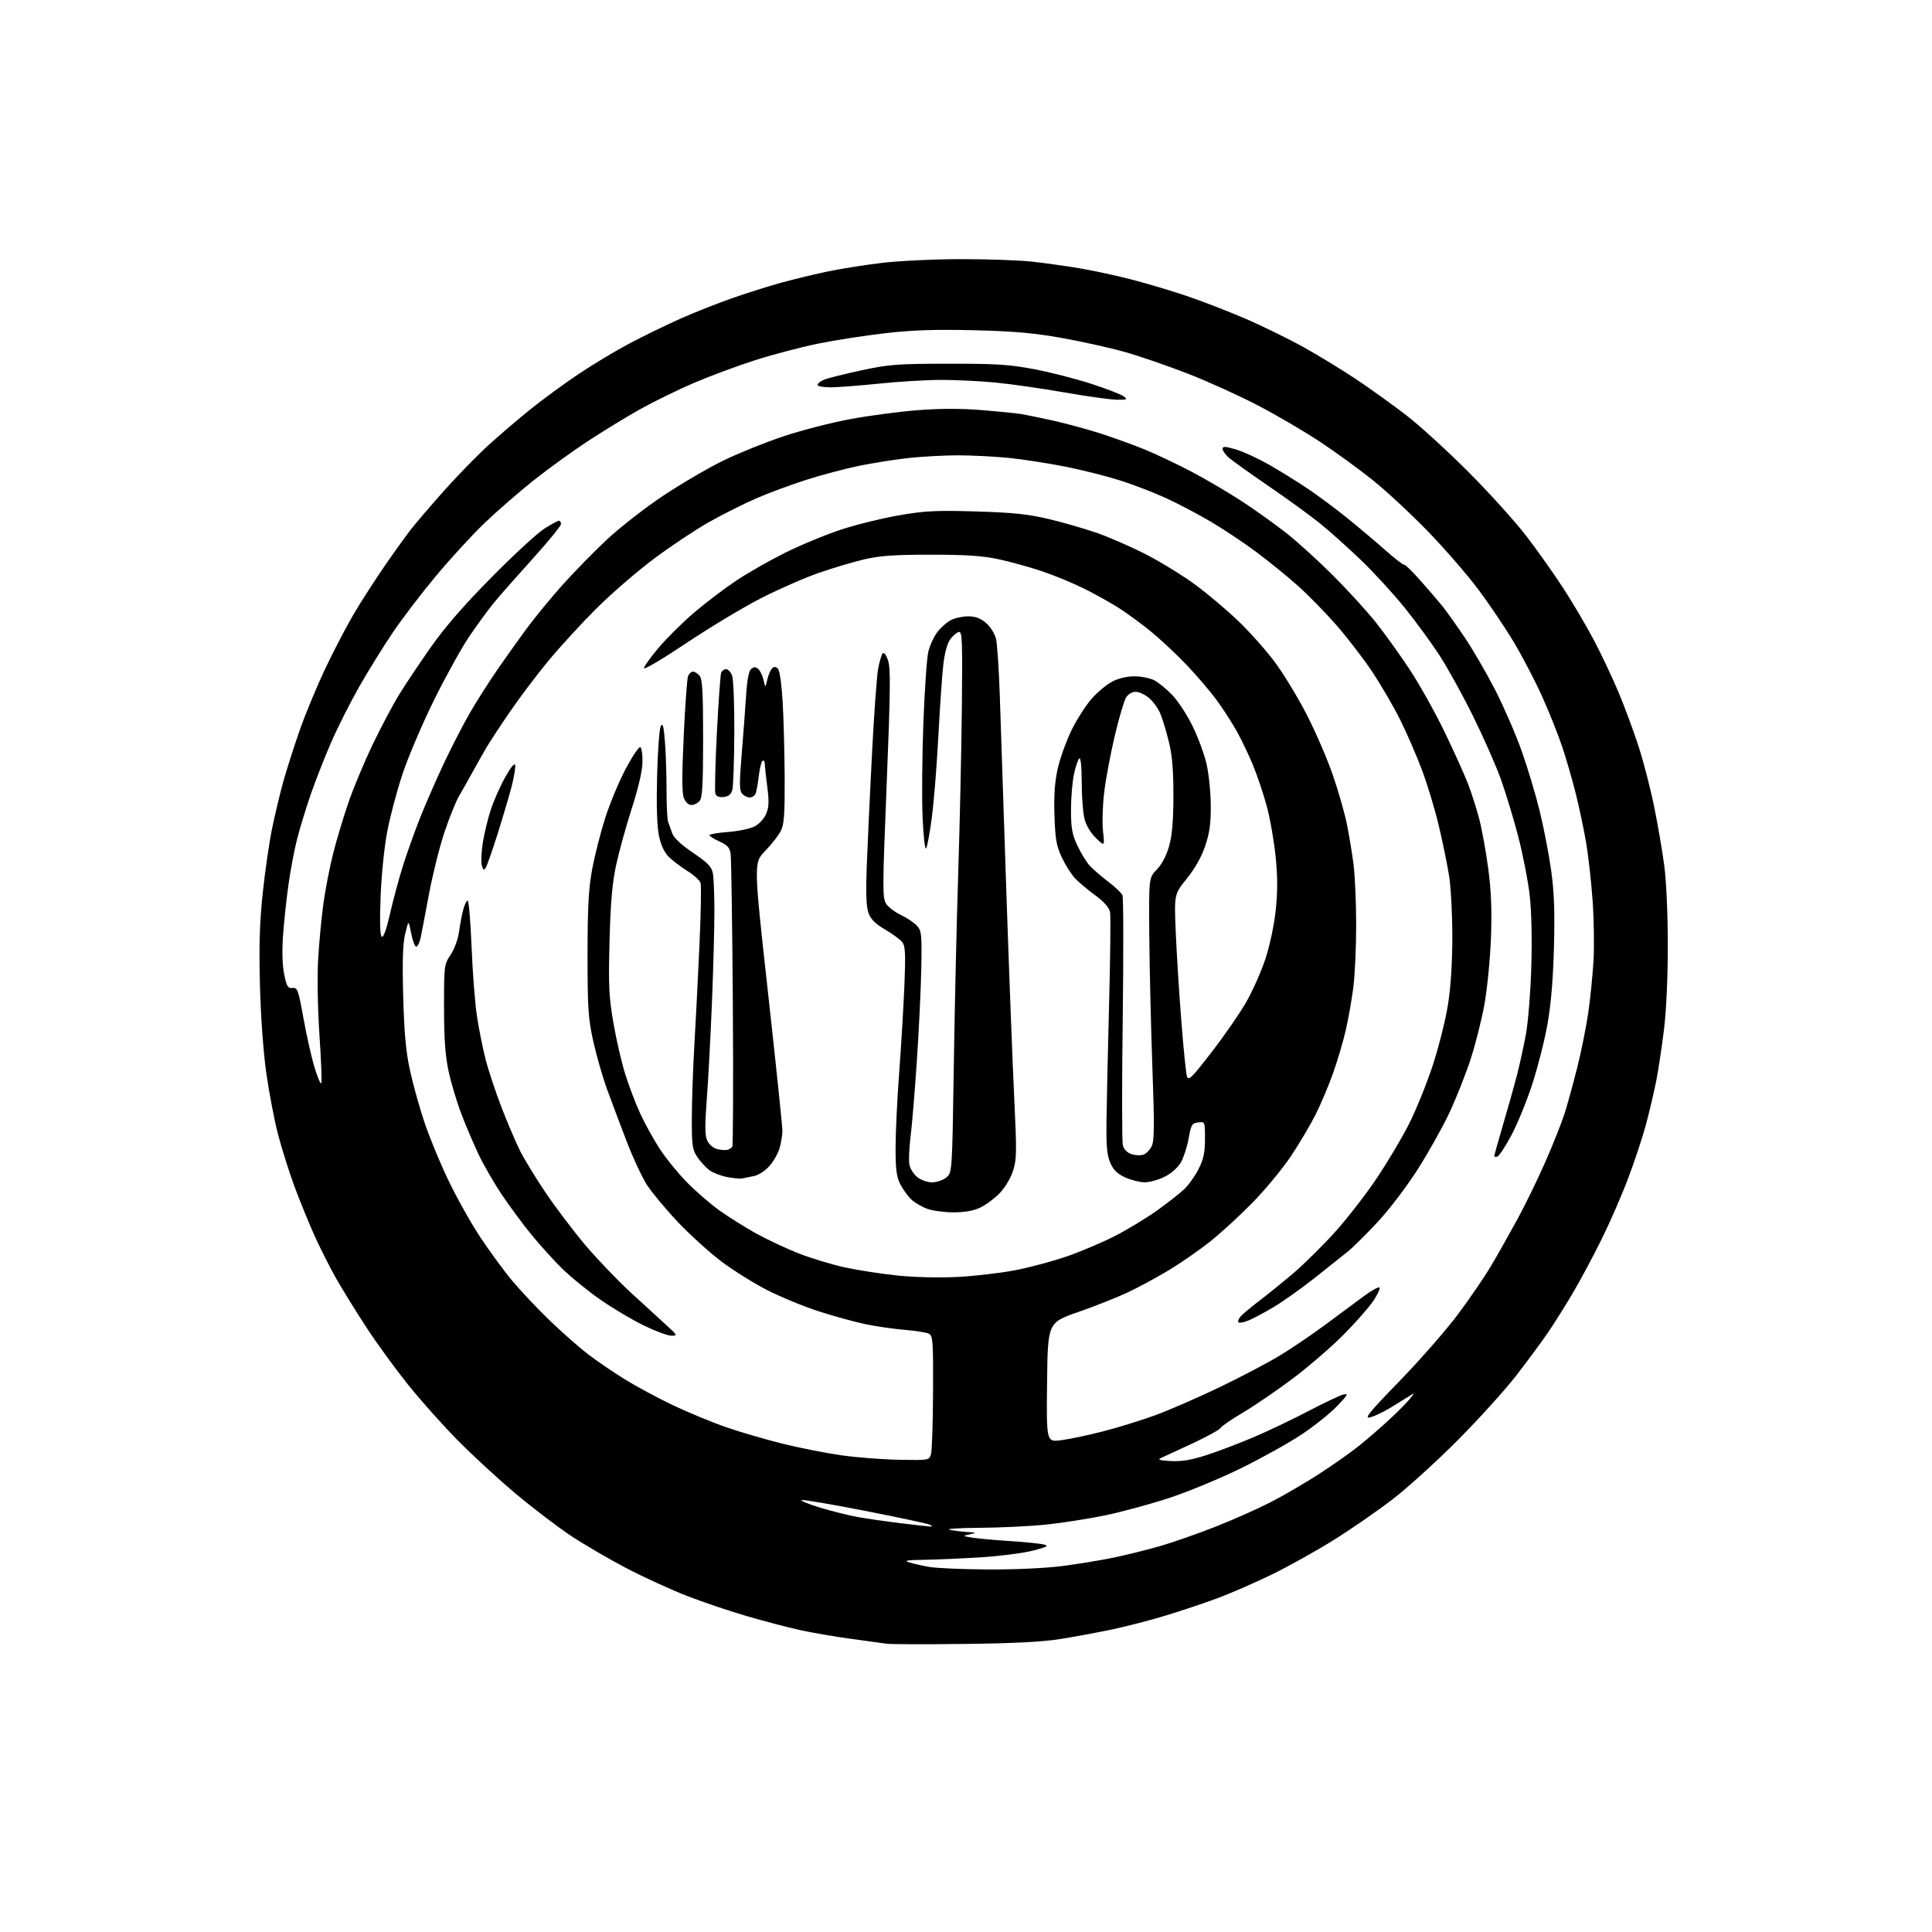<?xml version="1.0" encoding="UTF-8" standalone="no"?>
<svg 
  version="1.1" 
  xmlns="http://www.w3.org/2000/svg" 
  xmlns:xlink="http://www.w3.org/1999/xlink" 
  xmlns:svg="http://www.w3.org/2000/svg"
  xmlns:rdf="http://www.w3.org/1999/02/22-rdf-syntax-ns#"
  xmlns:cc="http://creativecommons.org/ns#"
  xmlns:dc="http://purl.org/dc/elements/1.1/"
  viewBox="0 0 768 768"
  width="768"
  height="768"
>
<style>svg {background-color: white; }</style>"
<path stroke="none" fill="black" fill-rule="evenodd" d="M383.50,653.49C368.10,653.68 354.15,653.64 352.50,653.41C350.85,653.18 344.32,652.28 338.00,651.42C331.68,650.56 322.68,649.01 318.00,647.98C313.32,646.95 303.88,644.47 297.00,642.47C290.12,640.48 279.32,636.83 273.00,634.37C266.68,631.90 255.92,626.98 249.11,623.43C242.30,619.87 232.40,614.10 227.11,610.61C221.82,607.11 211.88,599.53 205.00,593.76C198.12,588.00 187.68,578.38 181.79,572.39C175.89,566.40 167.05,556.48 162.13,550.33C157.21,544.19 149.84,534.07 145.76,527.83C141.68,521.60 136.28,512.88 133.76,508.46C131.25,504.03 127.32,496.28 125.04,491.22C122.77,486.16 119.19,477.40 117.10,471.76C115.01,466.12 112.09,456.87 110.60,451.22C109.11,445.56 106.99,434.54 105.88,426.72C104.66,418.09 103.66,404.25 103.33,391.50C102.93,375.80 103.21,366.58 104.44,355.00C105.34,346.48 107.00,335.00 108.13,329.50C109.25,324.00 111.25,315.61 112.57,310.86C113.89,306.11 116.83,296.89 119.11,290.36C121.39,283.84 126.08,272.56 129.53,265.29C132.99,258.03 138.19,248.13 141.08,243.29C143.98,238.46 149.29,230.22 152.89,225.00C156.48,219.78 161.18,213.25 163.31,210.50C165.45,207.75 171.49,200.69 176.74,194.82C181.98,188.94 189.90,180.84 194.33,176.82C198.76,172.79 206.24,166.41 210.94,162.63C215.65,158.85 224.13,152.63 229.80,148.82C235.46,145.01 244.69,139.46 250.30,136.49C255.91,133.53 265.09,129.07 270.69,126.58C276.30,124.10 285.52,120.45 291.19,118.48C296.86,116.51 305.32,113.83 310.00,112.53C314.68,111.23 322.91,109.22 328.31,108.07C333.70,106.91 343.82,105.30 350.80,104.48C357.81,103.66 372.00,103.00 382.49,103.01C392.95,103.01 405.55,103.47 410.50,104.03C415.45,104.58 423.77,105.75 429.00,106.62C434.23,107.49 443.45,109.47 449.50,111.03C455.55,112.59 465.45,115.53 471.50,117.57C477.55,119.61 488.12,123.69 494.99,126.65C501.86,129.60 512.43,134.79 518.49,138.17C524.55,141.55 534.00,147.34 539.50,151.03C545.00,154.72 553.77,161.03 559.00,165.05C564.23,169.07 575.27,179.15 583.55,187.43C591.82,195.72 602.23,207.22 606.67,213.00C611.11,218.78 617.76,228.15 621.44,233.84C625.13,239.52 630.58,248.76 633.54,254.36C636.51,259.97 640.94,269.33 643.38,275.16C645.82,280.99 649.43,290.73 651.39,296.79C653.35,302.85 656.12,313.59 657.55,320.65C658.99,327.72 660.79,338.23 661.56,344.00C662.38,350.12 662.97,363.28 662.98,375.53C662.99,388.29 662.40,401.47 661.49,409.03C660.65,415.89 659.27,425.10 658.41,429.50C657.55,433.90 655.71,441.73 654.33,446.89C652.94,452.06 649.76,461.70 647.25,468.33C644.75,474.96 640.02,485.81 636.75,492.44C633.48,499.07 628.39,508.61 625.43,513.64C622.48,518.67 617.96,525.87 615.39,529.64C612.83,533.41 607.07,541.20 602.61,546.95C598.15,552.69 587.75,564.18 579.50,572.47C571.25,580.77 559.67,591.28 553.78,595.84C547.88,600.40 537.30,607.72 530.28,612.11C523.25,616.50 512.10,622.72 505.50,625.93C498.90,629.14 489.23,633.36 484.00,635.30C478.77,637.25 469.32,640.41 463.00,642.32C456.68,644.23 446.99,646.72 441.48,647.86C435.97,649.00 426.97,650.66 421.48,651.54C414.51,652.67 403.05,653.26 383.50,653.49zM392.54,623.88C403.07,623.95 415.34,623.40 422.04,622.55C428.34,621.76 437.77,620.21 443.00,619.11C448.23,618.01 456.55,615.94 461.50,614.49C466.45,613.05 476.21,609.63 483.20,606.88C490.18,604.13 500.08,599.73 505.20,597.10C510.31,594.46 519.00,589.39 524.50,585.83C530.00,582.27 537.20,577.18 540.50,574.52C543.80,571.86 549.20,567.17 552.50,564.09C555.80,561.02 559.40,557.38 560.50,556.00C562.50,553.50 562.50,553.50 560.00,555.11C558.62,555.99 555.25,558.07 552.50,559.73C549.75,561.39 546.18,563.06 544.57,563.44C542.16,564.01 544.22,561.47 556.22,549.12C564.24,540.86 574.64,529.00 579.34,522.75C584.03,516.50 589.99,507.81 592.58,503.44C595.17,499.07 599.87,490.77 603.02,485.00C606.17,479.23 611.22,468.88 614.24,462.00C617.26,455.12 620.67,446.57 621.83,443.00C622.99,439.43 625.28,431.10 626.94,424.50C628.59,417.90 630.59,408.00 631.37,402.50C632.16,397.00 633.09,387.77 633.44,382.00C633.78,376.23 633.62,365.33 633.07,357.80C632.53,350.26 631.36,339.91 630.49,334.80C629.61,329.68 627.77,321.00 626.40,315.50C625.02,310.00 622.60,301.61 621.01,296.87C619.42,292.12 615.88,283.23 613.14,277.12C610.41,271.02 605.35,261.29 601.91,255.50C598.46,249.72 592.02,240.15 587.59,234.24C583.16,228.33 574.12,217.93 567.52,211.13C560.91,204.32 551.18,195.28 545.90,191.02C540.61,186.77 531.16,179.89 524.90,175.73C518.63,171.57 507.43,165.00 500.00,161.14C492.57,157.27 480.06,151.60 472.19,148.53C464.32,145.47 453.07,141.60 447.19,139.93C441.31,138.27 429.98,135.75 422.00,134.33C410.74,132.34 402.92,131.65 387.00,131.27C371.71,130.91 362.82,131.20 352.00,132.44C344.02,133.35 331.96,135.22 325.19,136.60C318.42,137.99 307.18,140.94 300.21,143.17C293.24,145.40 282.36,149.44 276.02,152.14C269.68,154.85 260.00,159.58 254.50,162.65C249.00,165.72 239.45,171.56 233.28,175.63C227.12,179.70 217.44,186.71 211.79,191.22C206.13,195.72 197.50,203.25 192.59,207.95C187.69,212.65 179.00,222.11 173.28,228.98C167.56,235.84 159.84,245.96 156.11,251.48C152.38,256.99 146.38,266.68 142.78,273.00C139.18,279.32 134.12,289.37 131.54,295.32C128.96,301.27 125.31,310.60 123.43,316.05C121.56,321.51 119.13,329.47 118.05,333.74C116.96,338.01 115.42,346.23 114.62,352.00C113.81,357.77 112.86,366.85 112.49,372.17C112.07,378.25 112.25,383.91 112.98,387.40C113.97,392.18 114.43,392.92 116.27,392.73C118.26,392.52 118.58,393.42 120.64,404.86C121.87,411.65 123.83,420.36 125.00,424.21C126.17,428.06 127.38,430.96 127.69,430.65C128.00,430.34 127.69,421.85 127.01,411.79C126.29,401.15 126.06,388.48 126.46,381.50C126.83,374.90 127.77,364.92 128.54,359.31C129.31,353.71 131.06,344.67 132.44,339.23C133.82,333.79 136.56,324.65 138.54,318.92C140.51,313.19 144.82,302.88 148.12,296.00C151.42,289.12 156.19,280.12 158.73,276.00C161.27,271.88 166.98,263.34 171.43,257.03C176.93,249.21 184.60,240.40 195.50,229.38C204.30,220.48 213.73,211.80 216.45,210.10C219.17,208.39 221.75,207.00 222.20,207.00C222.64,207.00 223.00,207.60 223.00,208.33C223.00,209.06 217.94,215.26 211.75,222.11C205.56,228.95 198.65,236.79 196.40,239.53C194.14,242.26 189.71,248.32 186.55,253.00C183.39,257.68 177.04,269.15 172.43,278.50C167.83,287.85 162.23,300.98 160.01,307.68C157.78,314.37 155.03,324.72 153.91,330.68C152.74,336.81 151.61,348.04 151.29,356.61C150.91,366.71 151.07,371.93 151.78,372.36C152.44,372.77 153.64,369.41 155.03,363.26C156.24,357.89 158.58,349.23 160.23,344.00C161.88,338.77 165.03,330.00 167.23,324.50C169.43,319.00 173.67,309.33 176.65,303.02C179.64,296.71 184.17,287.93 186.71,283.52C189.26,279.11 194.08,271.51 197.42,266.64C200.77,261.77 206.10,254.27 209.27,249.97C212.44,245.67 218.77,237.95 223.34,232.82C227.91,227.70 235.88,219.52 241.07,214.65C246.26,209.78 256.42,201.86 263.66,197.04C270.90,192.23 281.69,185.92 287.64,183.03C293.59,180.14 304.31,175.82 311.48,173.43C318.64,171.04 330.68,167.95 338.24,166.56C345.80,165.17 357.88,163.58 365.08,163.03C373.75,162.37 382.29,162.37 390.34,163.02C397.03,163.57 404.07,164.28 406.00,164.60C407.93,164.92 413.55,166.08 418.50,167.17C423.45,168.26 431.77,170.51 437.00,172.17C442.23,173.83 450.32,176.75 455.00,178.66C459.68,180.58 468.23,184.64 474.00,187.69C479.77,190.74 488.82,196.08 494.11,199.56C499.39,203.03 507.27,208.68 511.61,212.12C515.95,215.55 524.26,223.11 530.07,228.93C535.89,234.74 543.50,243.10 546.99,247.50C550.48,251.90 556.46,260.23 560.28,266.00C564.10,271.77 570.28,282.80 574.02,290.50C577.75,298.20 582.00,307.57 583.46,311.31C584.92,315.06 587.00,321.58 588.08,325.81C589.16,330.03 590.76,338.89 591.63,345.49C592.76,354.06 593.07,361.80 592.69,372.50C592.40,380.75 591.24,392.68 590.13,399.00C589.01,405.32 586.45,415.45 584.45,421.50C582.44,427.55 578.67,437.02 576.06,442.55C573.45,448.08 567.87,458.04 563.67,464.67C559.42,471.37 552.37,480.68 547.81,485.58C543.29,490.45 537.91,495.79 535.85,497.46C533.79,499.13 527.81,503.90 522.55,508.05C517.29,512.20 509.96,517.40 506.25,519.61C502.54,521.81 498.02,524.21 496.22,524.94C494.41,525.67 492.66,525.99 492.33,525.66C491.99,525.32 492.32,524.32 493.06,523.43C493.80,522.53 497.13,519.73 500.45,517.20C503.78,514.67 509.88,509.73 514.00,506.24C518.12,502.74 525.46,495.52 530.30,490.19C535.15,484.86 542.71,475.16 547.11,468.62C551.51,462.09 557.39,452.19 560.19,446.62C562.99,441.06 567.19,430.65 569.54,423.50C571.89,416.35 574.60,405.55 575.57,399.50C576.70,392.39 577.32,382.85 577.32,372.50C577.33,363.70 576.77,352.90 576.09,348.50C575.41,344.10 573.57,335.09 572.00,328.48C570.44,321.86 567.39,311.74 565.22,305.98C563.05,300.21 559.14,291.23 556.53,286.00C553.92,280.77 548.93,272.23 545.45,267.00C541.97,261.77 535.57,253.45 531.24,248.50C526.91,243.55 520.02,236.51 515.93,232.86C511.85,229.21 504.45,223.20 499.50,219.51C494.55,215.81 486.38,210.36 481.35,207.40C476.31,204.43 468.33,200.22 463.61,198.05C458.88,195.88 450.75,192.73 445.52,191.06C440.30,189.39 430.51,186.91 423.77,185.55C417.02,184.20 406.84,182.62 401.14,182.04C395.45,181.47 386.32,181.00 380.85,181.00C375.39,181.00 366.55,181.48 361.21,182.06C355.87,182.65 347.08,184.03 341.68,185.14C336.27,186.24 326.88,188.72 320.81,190.65C314.73,192.57 305.66,195.92 300.65,198.10C295.64,200.27 287.06,204.58 281.59,207.68C276.13,210.78 266.22,217.40 259.58,222.40C252.93,227.40 242.76,236.22 236.98,241.99C231.19,247.77 222.72,257.00 218.15,262.50C213.59,268.00 206.63,277.21 202.68,282.98C198.73,288.74 194.45,295.26 193.17,297.48C191.88,299.69 189.48,303.96 187.83,306.97C186.17,309.99 183.76,314.26 182.46,316.47C181.17,318.69 178.54,325.23 176.62,331.00C174.69,336.77 171.95,347.80 170.51,355.50C169.08,363.20 167.59,370.99 167.20,372.81C166.82,374.63 166.05,376.21 165.50,376.31C164.95,376.41 164.03,374.05 163.46,371.06C162.41,365.61 162.41,365.61 161.08,371.15C160.11,375.21 159.90,381.84 160.28,396.09C160.67,410.63 161.34,417.97 162.95,425.37C164.12,430.80 166.68,440.02 168.63,445.87C170.58,451.72 174.81,462.03 178.04,468.78C181.26,475.54 186.90,485.67 190.58,491.28C194.26,496.90 200.08,504.88 203.52,509.00C206.95,513.12 213.76,520.33 218.63,525.02C223.51,529.70 230.28,535.67 233.69,538.28C237.09,540.89 243.62,545.35 248.19,548.19C252.76,551.03 261.45,555.71 267.50,558.59C273.55,561.46 283.06,565.40 288.64,567.33C294.21,569.27 304.34,572.22 311.14,573.90C317.94,575.58 328.45,577.65 334.50,578.51C340.55,579.37 350.87,580.16 357.44,580.28C369.38,580.50 369.38,580.50 370.09,578.00C370.48,576.62 370.85,565.50 370.90,553.29C370.99,533.08 370.84,530.99 369.25,530.17C368.29,529.68 364.03,529.00 359.78,528.65C355.54,528.31 348.56,527.31 344.28,526.43C340.00,525.55 331.60,523.25 325.61,521.32C319.62,519.39 310.40,515.60 305.11,512.91C299.83,510.21 291.61,505.09 286.86,501.52C282.10,497.95 274.27,490.86 269.46,485.76C264.64,480.67 259.13,474.05 257.20,471.06C255.28,468.08 251.69,460.43 249.24,454.06C246.79,447.70 243.27,438.35 241.42,433.28C239.56,428.21 237.04,419.43 235.80,413.78C233.81,404.70 233.55,400.70 233.56,379.50C233.57,360.69 233.96,353.36 235.38,345.62C236.38,340.18 238.72,330.96 240.59,325.12C242.47,319.28 246.15,310.45 248.79,305.50C251.42,300.55 254.01,296.73 254.54,297.00C255.07,297.27 255.45,299.98 255.39,303.00C255.33,306.46 253.75,313.29 251.13,321.42C248.84,328.53 246.04,338.66 244.91,343.92C243.38,351.06 242.71,358.72 242.31,374.00C241.84,391.76 242.04,396.10 243.82,406.50C244.95,413.10 247.07,422.32 248.54,427.00C250.01,431.68 252.69,438.72 254.50,442.66C256.31,446.60 259.79,452.90 262.24,456.66C264.69,460.42 269.58,466.44 273.11,470.03C276.63,473.62 282.49,478.68 286.13,481.27C289.77,483.87 296.29,487.95 300.62,490.35C304.96,492.74 312.55,496.30 317.50,498.25C322.45,500.20 330.77,502.72 336.00,503.85C341.23,504.97 350.68,506.42 357.00,507.07C363.74,507.75 373.59,507.97 380.79,507.60C387.55,507.25 397.80,506.05 403.56,504.94C409.32,503.83 418.64,501.32 424.27,499.37C429.89,497.41 438.50,493.76 443.38,491.24C448.26,488.72 455.69,484.22 459.88,481.24C464.07,478.25 468.97,474.41 470.77,472.69C472.56,470.98 475.15,467.33 476.52,464.59C478.44,460.74 479.00,458.05 479.00,452.74C479.00,445.87 479.00,445.87 476.30,446.18C473.83,446.47 473.49,447.04 472.50,452.56C471.90,455.89 470.52,460.16 469.43,462.06C468.27,464.08 465.63,466.43 463.02,467.75C460.57,468.99 456.98,469.99 455.04,469.98C453.09,469.97 449.61,469.10 447.29,468.05C444.22,466.65 442.63,465.10 441.39,462.32C440.06,459.32 439.73,455.80 439.84,446.00C439.92,439.12 440.38,418.14 440.87,399.37C441.37,380.60 441.54,364.04 441.26,362.56C440.92,360.79 438.92,358.52 435.41,355.93C432.47,353.76 428.88,350.75 427.43,349.24C425.98,347.74 423.61,344.02 422.17,341.00C419.95,336.32 419.50,333.82 419.17,324.28C418.90,316.28 419.26,310.93 420.44,305.63C421.35,301.55 423.81,294.67 425.91,290.35C428.02,286.03 431.65,280.34 433.99,277.71C436.33,275.07 440.05,271.99 442.27,270.86C444.72,269.61 448.16,268.82 451.08,268.85C453.72,268.87 457.21,269.57 458.84,270.42C460.47,271.26 463.66,273.87 465.94,276.22C468.22,278.58 471.85,284.10 474.00,288.50C476.16,292.90 478.67,299.65 479.58,303.50C480.49,307.35 481.26,314.77 481.30,320.00C481.35,327.32 480.85,331.04 479.11,336.21C477.65,340.56 475.09,345.12 471.81,349.21C466.75,355.50 466.75,355.50 467.37,370.40C467.72,378.60 468.70,394.35 469.56,405.40C470.41,416.46 471.43,426.52 471.81,427.77C472.43,429.78 473.53,428.72 481.61,418.27C486.62,411.80 492.78,402.90 495.31,398.50C497.85,394.10 501.28,386.40 502.95,381.38C504.71,376.09 506.44,367.99 507.09,362.08C507.90,354.65 507.90,348.85 507.10,340.69C506.49,334.54 504.91,325.45 503.57,320.50C502.23,315.55 499.74,308.15 498.04,304.05C496.34,299.95 493.41,293.85 491.53,290.48C489.64,287.12 486.06,281.59 483.57,278.20C481.08,274.82 475.77,268.60 471.77,264.39C467.77,260.18 461.35,254.17 457.50,251.03C453.65,247.90 447.91,243.69 444.74,241.67C441.57,239.66 435.50,236.27 431.24,234.13C426.98,231.99 419.45,228.87 414.50,227.18C409.55,225.50 401.68,223.31 397.00,222.31C390.54,220.94 384.06,220.50 370.00,220.50C355.43,220.50 349.80,220.90 343.50,222.37C339.10,223.40 331.00,225.81 325.50,227.72C320.00,229.63 309.78,234.10 302.80,237.65C295.81,241.20 282.42,249.23 273.05,255.50C263.67,261.77 256.00,266.33 256.00,265.63C256.00,264.94 258.64,261.25 261.86,257.44C265.09,253.62 271.42,247.35 275.94,243.50C280.46,239.65 287.91,233.99 292.49,230.92C297.07,227.84 305.93,222.80 312.16,219.70C318.40,216.60 328.45,212.45 334.50,210.47C340.55,208.49 350.90,205.95 357.50,204.82C367.76,203.06 372.18,202.84 388.00,203.31C402.82,203.76 408.59,204.36 417.00,206.35C422.77,207.71 431.55,210.26 436.50,212.01C441.45,213.76 450.23,217.63 456.01,220.62C461.79,223.61 470.45,228.96 475.26,232.52C480.08,236.08 487.66,242.48 492.12,246.74C496.58,251.00 503.10,258.31 506.60,262.97C510.10,267.64 515.86,277.09 519.40,283.98C522.94,290.87 527.63,301.70 529.81,308.05C532.00,314.41 534.51,323.18 535.40,327.55C536.28,331.92 537.47,339.10 538.04,343.50C538.61,347.90 539.09,358.73 539.10,367.57C539.11,376.40 538.60,387.65 537.96,392.57C537.33,397.48 535.98,405.10 534.97,409.50C533.95,413.90 531.70,421.55 529.95,426.50C528.20,431.45 525.06,438.90 522.97,443.05C520.88,447.21 516.44,454.69 513.11,459.68C509.77,464.67 502.87,473.01 497.77,478.20C492.67,483.40 485.05,490.38 480.83,493.71C476.61,497.04 469.36,502.06 464.72,504.87C460.07,507.67 452.80,511.62 448.56,513.63C444.31,515.65 435.37,519.20 428.67,521.53C416.50,525.77 416.50,525.77 416.23,549.50C415.96,573.24 415.96,573.24 421.73,572.52C424.90,572.13 432.46,570.54 438.53,568.98C444.59,567.42 454.04,564.49 459.53,562.47C465.01,560.45 476.37,555.49 484.78,551.45C493.18,547.41 503.91,541.77 508.63,538.92C513.34,536.08 521.54,530.52 526.85,526.58C532.16,522.63 539.06,517.52 542.20,515.21C545.33,512.90 548.12,511.38 548.39,511.82C548.67,512.27 547.57,514.63 545.96,517.07C544.35,519.50 539.11,525.48 534.30,530.35C529.50,535.22 520.38,543.11 514.04,547.88C507.69,552.65 498.77,558.76 494.21,561.45C489.64,564.14 485.59,566.92 485.19,567.63C484.79,568.34 479.75,571.12 473.98,573.81C468.22,576.50 462.60,579.10 461.50,579.58C460.00,580.25 460.96,580.54 465.39,580.79C469.70,581.02 473.47,580.40 479.39,578.50C483.85,577.06 492.23,573.89 498.00,571.45C503.77,569.01 513.67,564.30 520.00,560.98C526.33,557.67 532.62,554.68 534.00,554.35C536.15,553.83 535.80,554.48 531.50,558.96C528.75,561.83 522.45,566.87 517.50,570.17C512.55,573.47 501.75,579.49 493.50,583.56C485.25,587.62 472.43,592.94 465.00,595.39C457.57,597.84 446.10,600.96 439.50,602.34C432.90,603.71 422.32,605.37 416.00,606.03C409.68,606.68 397.75,607.27 389.50,607.33C381.25,607.39 375.85,607.73 377.50,608.10C379.15,608.46 382.30,608.87 384.50,609.00C388.34,609.23 388.38,609.26 385.50,609.91C382.50,610.59 382.50,610.59 386.50,611.24C388.70,611.60 395.45,612.21 401.50,612.60C407.55,612.99 413.62,613.61 414.99,613.97C417.04,614.52 416.24,614.95 410.49,616.42C406.64,617.40 397.43,618.58 390.00,619.05C382.57,619.52 372.45,619.96 367.50,620.04C360.34,620.14 359.11,620.36 361.50,621.10C363.15,621.61 366.75,622.42 369.50,622.90C372.25,623.37 382.62,623.82 392.54,623.88zM370.00,606.83C370.82,606.85 370.55,606.49 369.40,606.02C368.24,605.55 356.62,603.08 343.58,600.53C330.53,597.97 319.33,596.07 318.68,596.30C318.03,596.53 321.32,597.89 326.00,599.31C330.68,600.73 337.43,602.41 341.00,603.05C344.57,603.69 352.23,604.79 358.00,605.50C363.77,606.20 369.18,606.80 370.00,606.83zM266.95,530.97C265.54,530.99 260.62,529.18 256.02,526.95C251.41,524.72 243.55,520.05 238.55,516.56C233.55,513.08 226.73,507.52 223.39,504.22C220.04,500.92 214.56,494.86 211.21,490.75C207.85,486.65 202.58,479.51 199.48,474.89C196.39,470.28 192.26,463.12 190.30,459.00C188.34,454.88 185.26,447.68 183.47,443.00C181.67,438.32 179.37,430.68 178.36,426.00C176.99,419.64 176.52,413.21 176.51,400.50C176.50,383.78 176.54,383.43 179.15,379.50C180.62,377.27 182.09,373.29 182.46,370.50C182.83,367.75 183.57,363.81 184.10,361.75C184.64,359.69 185.45,358.00 185.90,358.00C186.35,358.00 187.05,366.21 187.45,376.25C187.85,386.29 188.80,398.65 189.56,403.72C190.32,408.79 191.87,416.57 193.00,421.00C194.13,425.44 197.02,434.13 199.41,440.33C201.81,446.53 205.15,454.33 206.83,457.67C208.52,461.01 213.05,468.41 216.90,474.12C220.75,479.83 227.76,489.09 232.47,494.70C237.19,500.31 245.43,508.92 250.77,513.84C256.12,518.75 262.52,524.61 265.00,526.86C269.28,530.75 269.37,530.95 266.95,530.97zM379.00,481.93C375.43,481.92 370.77,481.30 368.66,480.54C366.54,479.79 363.68,478.12 362.31,476.84C360.93,475.55 358.95,472.83 357.90,470.79C356.38,467.82 356.00,464.93 356.00,456.29C356.00,450.36 356.64,436.95 357.43,426.50C358.21,416.05 359.14,400.52 359.50,392.00C360.03,379.43 359.88,376.14 358.73,374.60C357.95,373.56 354.88,371.28 351.91,369.54C347.97,367.24 346.16,365.44 345.25,362.94C344.35,360.47 344.15,355.25 344.54,344.50C344.84,336.25 345.76,316.45 346.58,300.50C347.40,284.55 348.51,269.05 349.04,266.05C349.57,263.05 350.41,260.19 350.90,259.70C351.41,259.19 352.31,260.40 353.04,262.62C354.06,265.72 353.96,274.81 352.47,311.61C350.79,353.18 350.77,357.00 352.25,359.26C353.13,360.61 355.80,362.63 358.18,363.75C360.56,364.87 363.40,366.78 364.50,368.00C366.34,370.03 366.48,371.40 366.23,384.86C366.08,392.91 365.29,409.40 364.48,421.50C363.67,433.60 362.54,447.28 361.96,451.89C361.38,456.50 361.18,461.56 361.53,463.13C361.87,464.69 363.30,466.88 364.71,467.99C366.12,469.09 368.73,470.00 370.52,470.00C372.31,470.00 374.84,469.14 376.14,468.09C378.50,466.18 378.50,466.18 379.15,423.84C379.50,400.55 380.29,365.98 380.91,347.00C381.52,328.02 382.17,298.64 382.35,281.71C382.64,254.91 382.49,250.95 381.20,251.21C380.38,251.37 378.84,252.66 377.78,254.08C376.58,255.70 375.53,259.44 374.99,264.08C374.51,268.16 373.63,280.95 373.02,292.50C372.42,304.05 371.24,318.67 370.41,325.00C369.59,331.32 368.55,336.85 368.11,337.29C367.67,337.73 367.05,332.11 366.74,324.79C366.42,317.48 366.56,300.70 367.05,287.50C367.54,274.30 368.43,261.48 369.03,259.02C369.63,256.56 371.24,253.07 372.61,251.27C373.98,249.47 376.41,247.32 378.00,246.50C379.60,245.67 382.69,245.00 384.87,245.00C387.68,245.00 389.74,245.75 391.90,247.57C393.62,249.01 395.37,251.76 395.90,253.82C396.41,255.85 397.11,266.27 397.45,277.00C397.79,287.73 398.95,322.38 400.02,354.00C401.09,385.62 402.50,422.53 403.15,436.01C404.22,458.34 404.17,460.98 402.62,465.63C401.64,468.58 399.35,472.33 397.21,474.50C395.17,476.57 391.70,479.09 389.50,480.11C386.89,481.32 383.25,481.95 379.00,481.93zM295.00,468.45C294.18,468.62 291.48,468.37 289.00,467.89C286.53,467.41 283.38,466.19 282.00,465.17C280.63,464.15 278.49,461.83 277.25,460.01C275.22,457.03 275.00,455.52 275.01,444.60C275.01,437.95 275.46,425.07 275.99,416.00C276.52,406.93 277.44,389.00 278.02,376.18C278.61,363.35 278.82,352.01 278.49,350.98C278.17,349.95 275.79,347.80 273.20,346.20C270.62,344.60 267.29,342.06 265.80,340.56C264.04,338.77 262.70,335.88 261.93,332.17C261.16,328.49 260.91,320.17 261.20,308.47C261.45,298.56 262.11,289.62 262.68,288.61C263.47,287.19 263.85,288.66 264.34,295.14C264.69,299.74 264.97,308.26 264.96,314.09C264.95,319.91 265.22,325.54 265.56,326.59C265.91,327.64 266.66,329.77 267.24,331.32C267.91,333.11 270.94,335.93 275.51,339.01C281.28,342.90 282.85,344.51 283.36,347.06C283.71,348.82 284.00,355.71 283.99,362.38C283.99,369.04 283.54,385.52 282.99,399.00C282.44,412.48 281.52,429.62 280.95,437.11C280.16,447.51 280.20,451.35 281.13,453.38C281.80,454.85 283.50,456.36 284.92,456.73C286.34,457.11 288.18,457.28 289.00,457.11C289.82,456.94 290.77,456.37 291.10,455.84C291.43,455.31 291.52,429.59 291.31,398.69C291.09,367.78 290.70,341.10 290.44,339.39C290.06,336.94 289.13,335.91 285.98,334.49C283.79,333.50 282.00,332.38 282.00,331.99C282.00,331.61 285.32,331.04 289.38,330.73C293.44,330.42 298.20,329.43 299.96,328.52C301.79,327.57 303.76,325.43 304.56,323.51C305.66,320.88 305.76,318.56 305.01,312.83C304.49,308.80 304.05,304.69 304.03,303.69C304.01,302.70 303.61,302.12 303.14,302.41C302.67,302.70 301.99,305.39 301.64,308.39C301.29,311.38 300.73,314.54 300.39,315.41C300.06,316.29 298.99,317.00 298.02,317.00C297.04,317.00 295.66,316.30 294.96,315.45C293.92,314.20 293.89,311.22 294.80,300.20C295.43,292.66 296.22,282.13 296.56,276.80C296.97,270.30 297.65,266.71 298.59,265.93C299.65,265.05 300.34,265.04 301.38,265.90C302.14,266.53 303.09,268.50 303.50,270.27C304.23,273.50 304.23,273.50 305.01,270.16C305.44,268.32 306.28,266.32 306.89,265.71C307.70,264.90 308.33,264.93 309.22,265.82C309.95,266.55 310.71,271.90 311.13,279.27C311.52,285.99 311.87,299.51 311.92,309.30C311.98,323.78 311.70,327.70 310.39,330.30C309.51,332.06 306.71,335.64 304.18,338.25C299.58,342.99 299.58,342.99 305.31,394.75C308.47,423.21 311.03,447.85 311.02,449.50C311.00,451.15 310.52,454.20 309.94,456.28C309.36,458.35 307.55,461.59 305.90,463.46C304.19,465.41 301.55,467.13 299.71,467.50C297.94,467.86 295.82,468.29 295.00,468.45zM454.50,459.00C455.60,458.62 457.09,457.10 457.81,455.64C458.87,453.48 458.93,447.54 458.09,424.24C457.52,408.43 456.97,385.02 456.86,372.22C456.67,348.93 456.67,348.93 459.84,345.67C461.82,343.62 463.64,340.18 464.71,336.45C465.93,332.17 466.42,326.58 466.45,316.50C466.47,306.44 465.99,300.45 464.73,295.23C463.76,291.23 462.25,286.16 461.37,283.97C460.50,281.78 458.44,278.87 456.81,277.50C455.18,276.12 452.77,275.00 451.45,275.00C450.04,275.00 448.46,275.93 447.63,277.25C446.85,278.49 444.83,285.35 443.14,292.50C441.44,299.65 439.55,309.77 438.93,314.99C438.30,320.20 438.10,327.18 438.47,330.49C439.14,336.50 439.14,336.50 435.66,333.14C433.51,331.07 431.77,328.13 431.09,325.45C430.49,323.07 430.00,316.56 430.00,311.00C430.00,305.00 429.62,301.12 429.07,301.46C428.55,301.78 427.59,304.61 426.92,307.77C426.26,310.92 425.72,317.39 425.73,322.14C425.75,329.27 426.20,331.72 428.28,336.14C429.67,339.09 431.86,342.66 433.15,344.09C434.44,345.51 437.75,348.37 440.50,350.45C443.25,352.53 445.82,354.97 446.20,355.87C446.59,356.77 446.63,378.90 446.30,405.06C445.96,431.22 445.98,453.79 446.34,455.23C446.75,456.86 448.02,458.18 449.75,458.77C451.26,459.29 453.40,459.39 454.50,459.00zM595.24,459.75C594.56,459.98 594.00,459.89 594.00,459.55C594.00,459.21 595.62,453.43 597.59,446.72C599.57,440.00 602.04,431.20 603.08,427.16C604.11,423.13 605.69,415.93 606.57,411.16C607.45,406.40 608.42,394.37 608.71,384.44C609.05,373.39 608.80,362.34 608.08,355.94C607.43,350.20 605.37,339.63 603.50,332.44C601.63,325.26 598.50,314.96 596.54,309.54C594.58,304.12 589.62,292.89 585.52,284.59C581.42,276.29 575.43,265.45 572.22,260.50C569.00,255.55 562.74,247.00 558.31,241.50C553.87,236.00 546.02,227.45 540.86,222.50C535.70,217.55 528.34,210.97 524.49,207.88C520.65,204.79 511.43,198.11 504.00,193.03C496.57,187.96 489.49,182.87 488.25,181.73C487.01,180.59 486.00,179.08 486.00,178.38C486.00,177.38 487.14,177.44 491.25,178.64C494.14,179.49 500.10,182.23 504.50,184.74C508.90,187.26 515.78,191.52 519.79,194.22C523.81,196.91 530.78,202.10 535.29,205.73C539.81,209.37 546.70,215.18 550.61,218.64C554.53,222.10 557.93,224.73 558.18,224.48C558.43,224.23 561.31,227.03 564.57,230.70C567.83,234.37 571.79,238.97 573.37,240.93C574.94,242.89 578.92,248.48 582.20,253.34C585.49,258.20 590.97,267.65 594.40,274.34C597.82,281.03 602.54,291.90 604.88,298.50C607.22,305.10 610.46,315.87 612.06,322.44C613.67,329.01 615.71,339.58 616.60,345.94C617.82,354.66 618.09,362.17 617.72,376.50C617.38,389.35 616.54,399.30 615.13,407.23C613.98,413.68 611.23,424.48 609.02,431.23C606.80,437.98 603.08,447.06 600.73,451.42C598.39,455.78 595.92,459.53 595.24,459.75zM193.08,344.95C192.33,346.10 192.01,345.90 191.51,343.92C191.17,342.55 191.36,338.51 191.93,334.93C192.50,331.34 193.92,325.51 195.07,321.96C196.22,318.41 198.80,312.57 200.80,309.00C203.03,305.00 204.56,303.13 204.77,304.15C204.96,305.05 204.38,308.65 203.50,312.15C202.62,315.64 200.12,324.12 197.96,331.00C195.79,337.88 193.60,344.15 193.08,344.95zM274.85,320.00C273.71,320.00 272.51,318.90 271.85,317.25C271.06,315.27 271.05,308.33 271.79,292.50C272.35,280.40 273.13,269.71 273.51,268.75C273.90,267.79 274.79,267.00 275.48,267.00C276.18,267.00 277.37,267.74 278.13,268.65C279.20,269.95 279.50,275.31 279.50,293.50C279.50,311.69 279.20,317.05 278.13,318.35C277.37,319.26 275.90,320.00 274.85,320.00zM287.70,316.82C285.95,317.02 284.78,316.58 284.39,315.58C284.07,314.73 284.32,303.86 284.96,291.44C285.60,279.01 286.37,268.21 286.67,267.42C286.97,266.64 287.85,266.00 288.63,266.00C289.41,266.00 290.49,267.15 291.02,268.57C291.56,269.98 291.96,280.21 291.90,291.32C291.85,302.42 291.49,312.62 291.11,314.00C290.63,315.76 289.61,316.59 287.70,316.82zM444.00,158.90C441.52,158.88 432.07,157.56 423.00,155.97C413.93,154.39 401.55,152.62 395.50,152.05C389.45,151.47 379.77,151.01 374.00,151.02C368.23,151.03 357.20,151.69 349.50,152.49C341.80,153.29 333.14,153.95 330.25,153.97C327.31,153.99 325.00,153.55 325.00,152.98C325.00,152.41 326.24,151.46 327.75,150.87C329.26,150.27 335.90,148.62 342.50,147.20C353.36,144.86 356.63,144.61 377.00,144.58C396.11,144.56 401.25,144.89 411.13,146.76C417.52,147.98 427.72,150.59 433.80,152.57C439.87,154.54 445.66,156.78 446.67,157.55C448.32,158.80 448.05,158.93 444.00,158.90z" />

</svg>